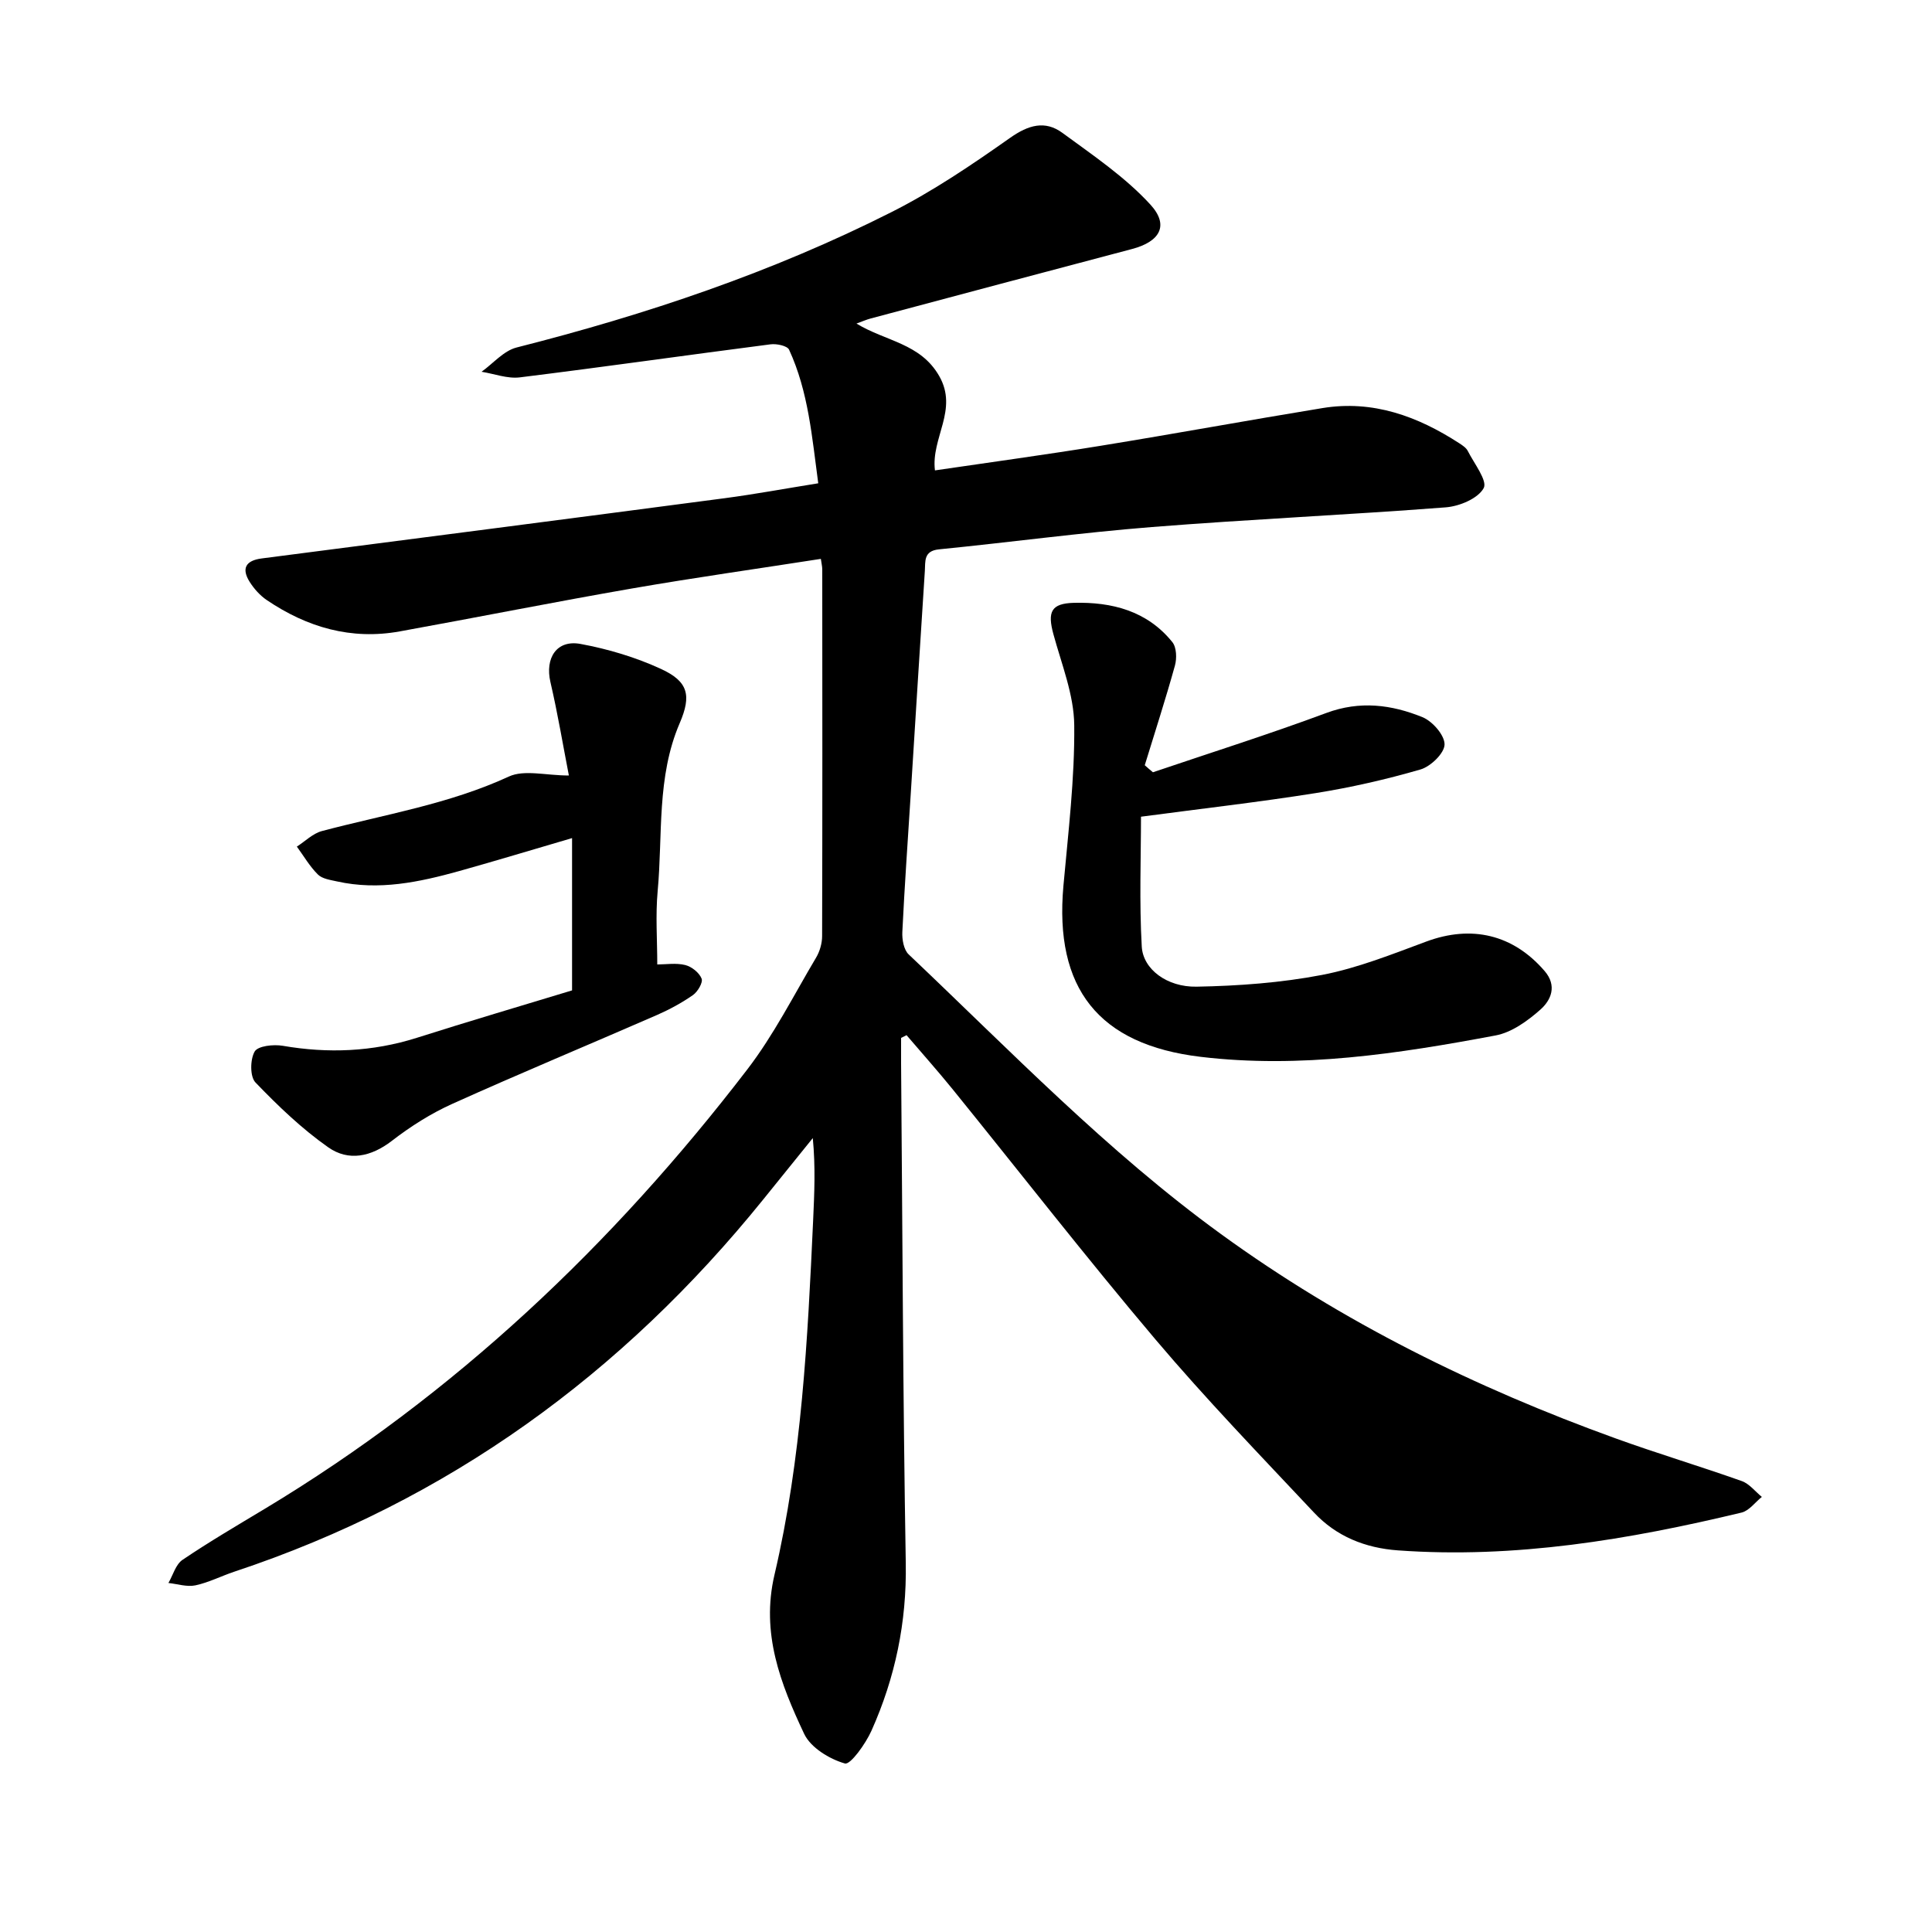 <svg enable-background="new 0 0 400 400" viewBox="0 0 400 400" xmlns="http://www.w3.org/2000/svg"><path d="m186.56 214.89c0 1.73-.01 3.46 0 5.18.29 34.52.38 69.04.97 103.56.21 12.22-2.18 23.69-7.1 34.69-1.21 2.71-4.36 7.11-5.5 6.79-3.2-.91-7.09-3.28-8.44-6.14-4.86-10.32-8.99-20.78-6.14-32.94 5.64-24.08 6.87-48.73 8-73.35.25-5.52.51-11.03-.07-17.05-3.42 4.24-6.85 8.48-10.27 12.72-29.17 36.11-65.25 62.37-109.5 77.05-2.7.9-5.29 2.24-8.05 2.83-1.75.37-3.72-.29-5.59-.49.95-1.64 1.51-3.85 2.93-4.8 5.52-3.73 11.29-7.11 17.01-10.55 39.36-23.68 72.09-54.71 99.92-90.99 5.48-7.14 9.6-15.34 14.23-23.13.77-1.29 1.25-2.97 1.25-4.46.07-25.3.05-50.6.03-75.9 0-.62-.16-1.24-.29-2.2-13.09 2.04-26.08 3.87-39 6.11-16.08 2.79-32.09 5.99-48.16 8.9-10.08 1.83-19.2-.83-27.54-6.47-1.41-.95-2.65-2.34-3.56-3.78-1.74-2.77-.83-4.42 2.49-4.85 31.95-4.13 63.91-8.26 95.85-12.47 6.28-.83 12.51-1.99 19.38-3.09-1.29-9.48-2.01-18.92-6.04-27.66-.37-.81-2.59-1.28-3.85-1.11-17.3 2.23-34.58 4.7-51.89 6.84-2.56.32-5.28-.74-7.93-1.16 2.4-1.72 4.58-4.34 7.24-5.02 26.81-6.8 52.93-15.56 77.64-28.04 8.59-4.33 16.66-9.81 24.55-15.37 3.79-2.67 7.23-3.67 10.83-1.03 6.32 4.64 12.98 9.13 18.22 14.85 3.96 4.33 1.93 7.68-3.79 9.19-18.05 4.76-36.09 9.58-54.13 14.39-.86.23-1.68.59-2.94 1.05 6.05 3.69 13.24 4.06 17.13 10.86 4.01 7.01-1.72 12.78-.88 19.54 11.47-1.69 22.9-3.24 34.27-5.09 15.34-2.49 30.62-5.3 45.96-7.81 10.45-1.71 19.71 1.69 28.34 7.29.66.43 1.42.93 1.75 1.59 1.31 2.59 4.12 6.17 3.29 7.69-1.18 2.16-5.01 3.76-7.84 3.98-20.28 1.56-40.61 2.47-60.88 4.08-14.72 1.17-29.37 3.16-44.07 4.62-3.21.32-2.78 2.51-2.91 4.45-1 15.39-1.95 30.79-2.92 46.18-.6 9.52-1.28 19.04-1.74 28.57-.08 1.56.29 3.7 1.31 4.66 21 19.9 41.1 40.79 64.63 57.88 25.13 18.26 52.67 31.82 81.78 42.34 8.63 3.12 17.43 5.75 26.08 8.82 1.57.56 2.78 2.16 4.15 3.28-1.39 1.11-2.63 2.86-4.19 3.24-23.37 5.61-46.94 9.57-71.14 7.83-6.81-.49-12.77-2.9-17.39-7.83-11.1-11.82-22.38-23.5-32.84-35.86-14.37-16.99-28.03-34.57-42.04-51.86-3.07-3.78-6.32-7.42-9.48-11.12-.38.18-.75.37-1.13.57z"/><path d="m238.7 159.89c11.98-4.06 24.05-7.87 35.91-12.28 6.94-2.58 13.5-1.73 19.89.87 2.08.84 4.61 3.74 4.58 5.66-.03 1.81-2.88 4.56-4.98 5.17-7.13 2.07-14.42 3.73-21.75 4.9-11.7 1.86-23.49 3.2-36.12 4.88 0 8.33-.37 17.64.16 26.9.27 4.68 5.23 8.41 11.36 8.29 8.67-.16 17.45-.8 25.95-2.43 7.38-1.42 14.52-4.29 21.62-6.92 9.38-3.47 17.95-1.45 24.46 6.09 2.66 3.08 1.35 6.05-.86 8.01-2.64 2.34-5.94 4.73-9.28 5.35-20.15 3.79-40.43 6.88-61.03 4.43-21.19-2.52-30.35-14.2-28.44-35.41 1-11.07 2.35-22.18 2.24-33.25-.06-6.31-2.62-12.62-4.32-18.87-1.25-4.61-.47-6.34 4.22-6.47 7.9-.21 15.2 1.67 20.41 8.13.88 1.09.95 3.36.54 4.85-1.92 6.92-4.14 13.77-6.25 20.64.56.51 1.13.99 1.69 1.46z"/><path d="m118.44 205.05c0-10.68 0-20.78 0-31.53-8.21 2.4-15.74 4.69-23.32 6.81-8.3 2.31-16.67 4.09-25.34 2.16-1.38-.31-3.05-.53-3.96-1.43-1.7-1.68-2.93-3.83-4.36-5.78 1.72-1.1 3.31-2.72 5.19-3.22 12.98-3.44 26.29-5.56 38.69-11.28 3.2-1.48 7.66-.22 12.44-.22-1.2-6.16-2.3-12.8-3.82-19.34-1.15-4.96 1.27-8.82 6.23-7.9 5.7 1.05 11.42 2.76 16.67 5.18 5.6 2.58 6.35 5.44 3.87 11.21-4.82 11.2-3.49 23.15-4.57 34.8-.46 5-.08 10.08-.08 15.17 1.78 0 3.89-.35 5.79.12 1.33.33 2.9 1.58 3.39 2.81.32.8-.8 2.71-1.78 3.4-2.32 1.62-4.87 3-7.47 4.14-14.09 6.15-28.3 12.05-42.32 18.37-4.45 2-8.69 4.69-12.56 7.68-4.32 3.33-8.99 4.28-13.17 1.34-5.48-3.85-10.41-8.58-15.07-13.43-1.16-1.21-1.11-4.78-.16-6.41.68-1.16 3.9-1.51 5.82-1.18 9.4 1.62 18.58 1.24 27.71-1.64 10.7-3.4 21.47-6.58 32.18-9.83z"/></svg>